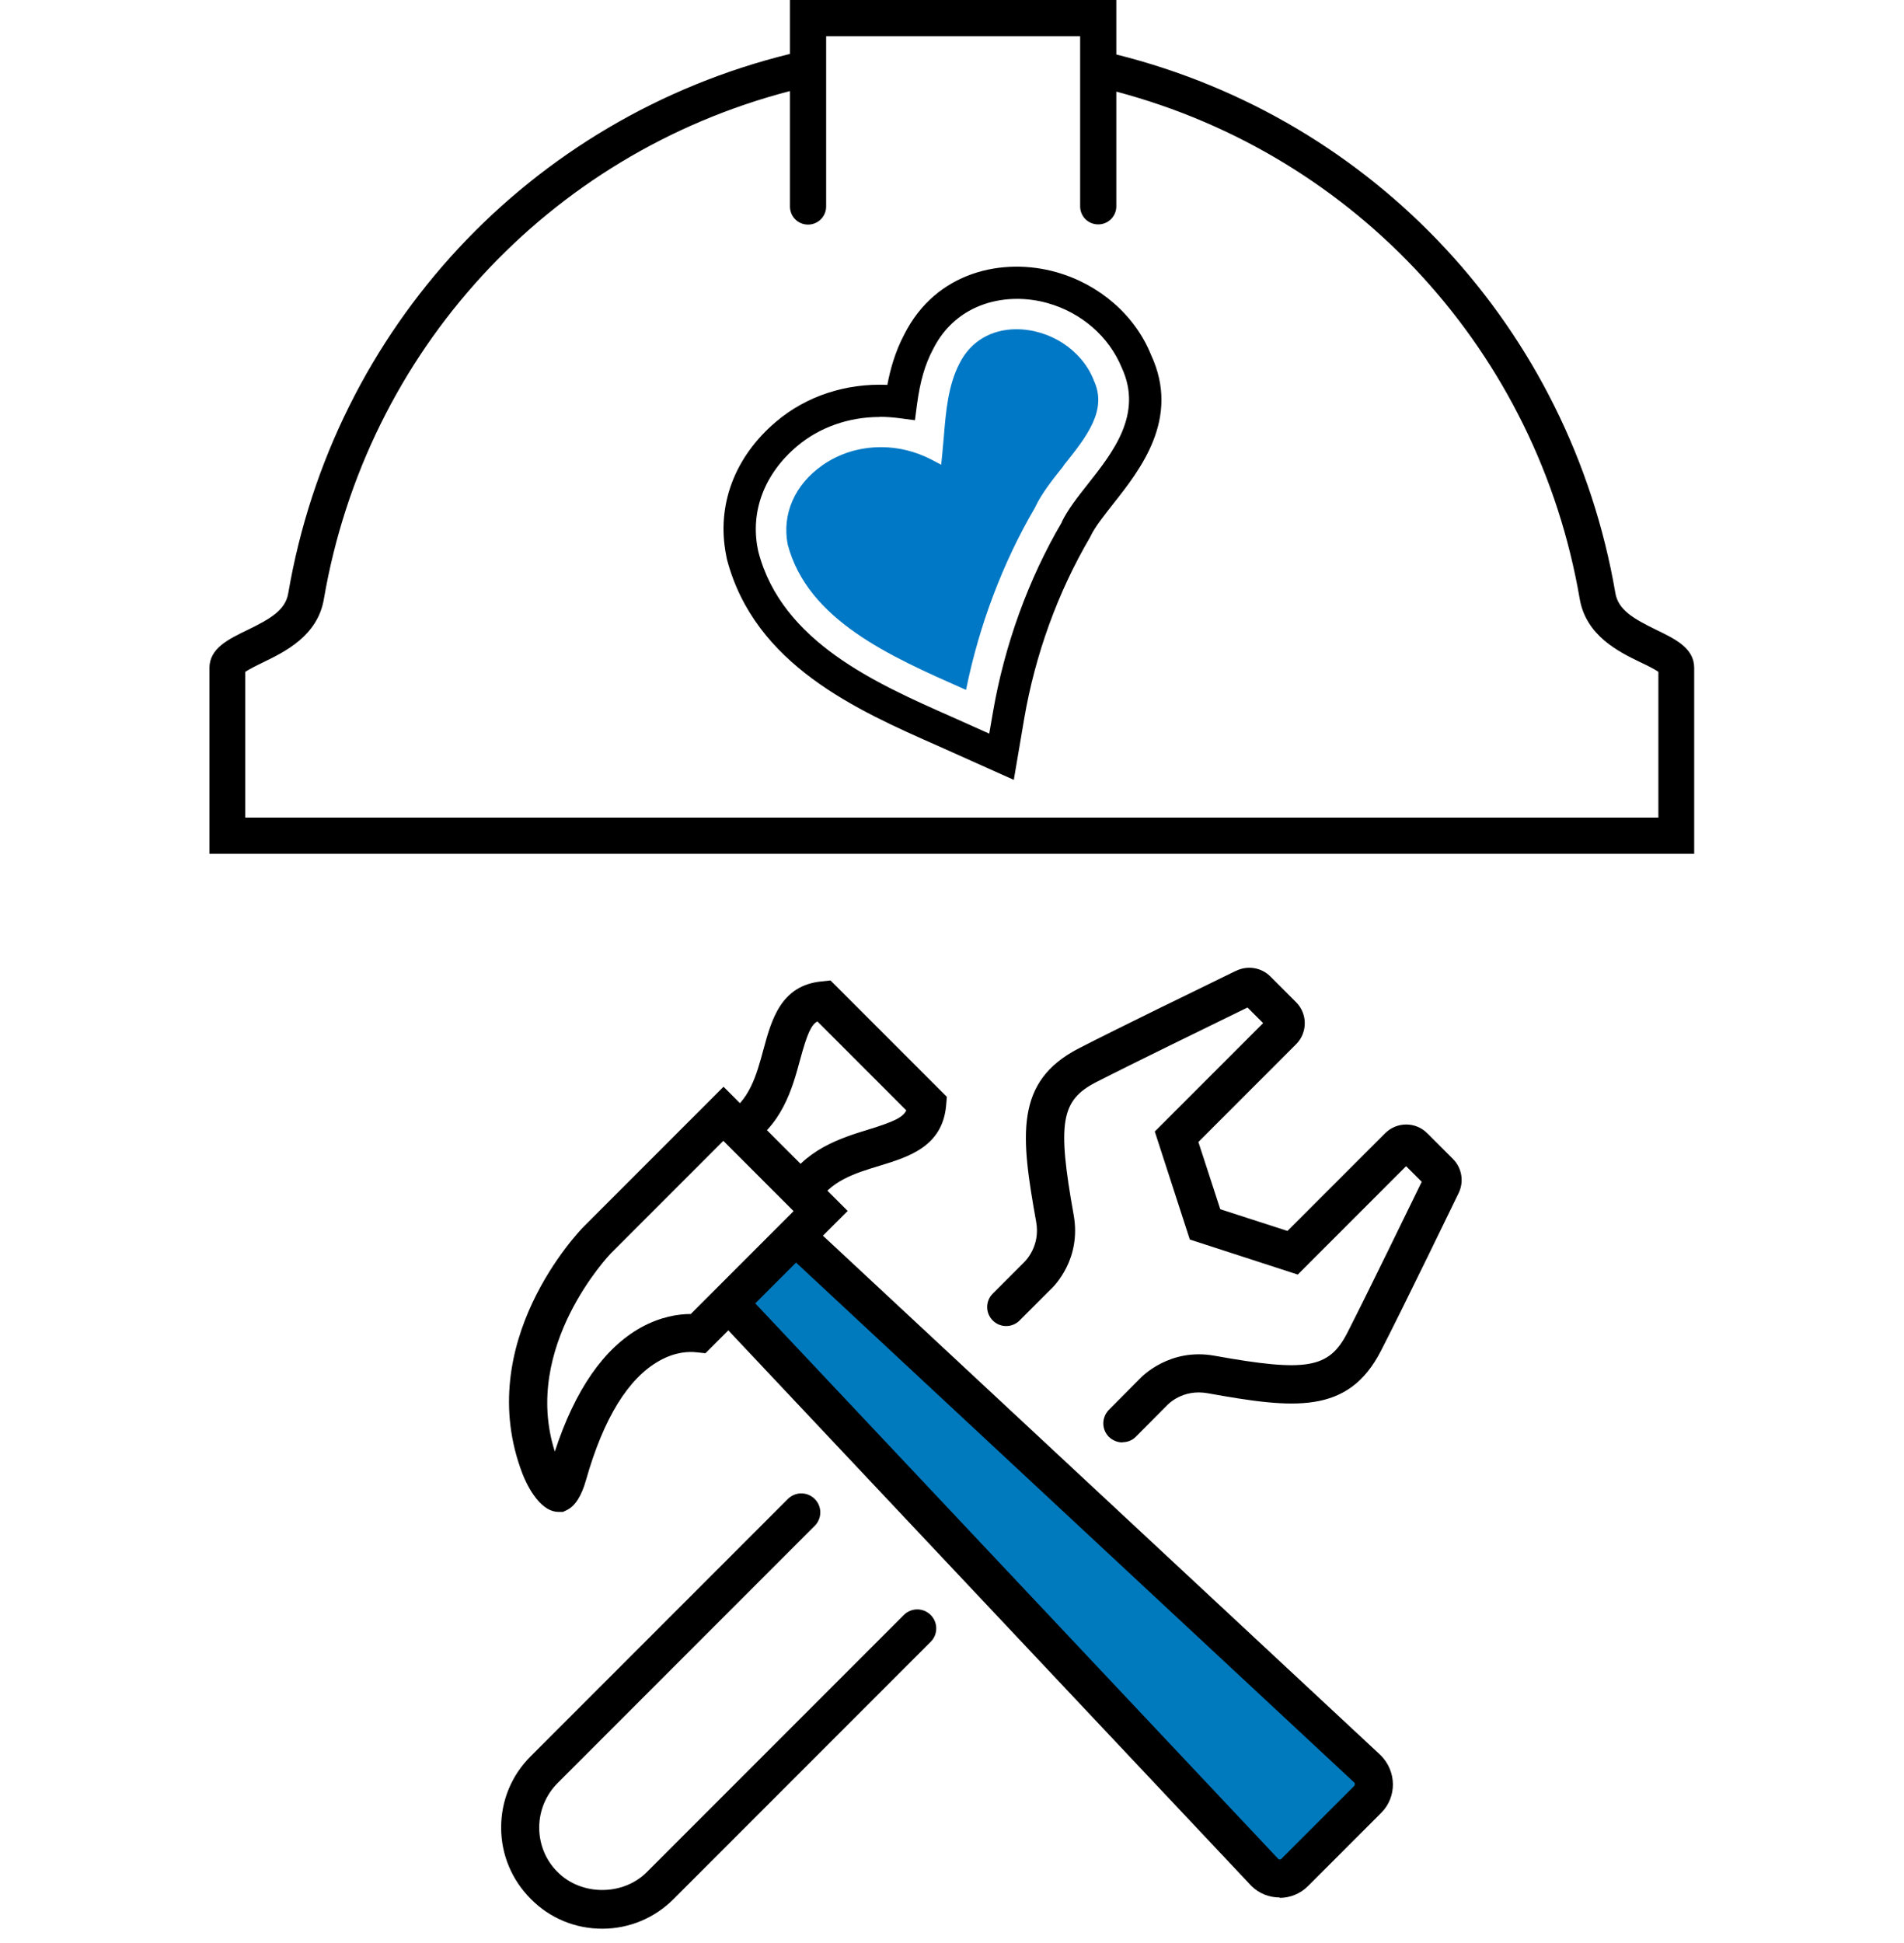 <svg width="100" height="102" viewBox="0 0 100 102" fill="none" xmlns="http://www.w3.org/2000/svg">
<path d="M31.63 101.25C30.21 101.25 28.88 100.7 27.88 99.69C26.88 98.69 26.32 97.36 26.32 95.94C26.32 94.52 26.87 93.19 27.88 92.19L41.38 78.69C41.77 78.3 42.4 78.3 42.79 78.69C43.18 79.08 43.18 79.71 42.79 80.1L29.29 93.6C28.67 94.22 28.32 95.06 28.32 95.94C28.32 96.82 28.66 97.66 29.29 98.28C30.54 99.53 32.72 99.53 33.97 98.28L47.47 84.78C47.86 84.39 48.49 84.39 48.88 84.78C49.27 85.17 49.27 85.8 48.88 86.19L35.38 99.69C34.38 100.69 33.05 101.25 31.63 101.25Z" fill="black"/>
<path d="M58.95 75.72C58.69 75.72 58.44 75.62 58.24 75.43C57.85 75.04 57.85 74.41 58.24 74.01L59.85 72.39C59.98 72.25 61.44 70.75 63.78 71.17C68.62 72.04 69.79 71.84 70.75 69.99C71.73 68.08 74.08 63.25 74.67 62.04L73.85 61.22L68.16 66.91L62.49 65.07L60.65 59.4L66.34 53.71L65.52 52.89C63.6 53.83 59.38 55.88 57.57 56.81C55.72 57.76 55.52 58.93 56.39 63.78C56.8 66.07 55.41 67.49 55.12 67.75L53.55 69.32C53.16 69.71 52.53 69.71 52.14 69.32C51.75 68.93 51.75 68.3 52.14 67.91L53.74 66.31C53.86 66.2 54.65 65.42 54.42 64.14C53.61 59.63 53.28 56.78 56.65 55.04C58.55 54.06 63.01 51.89 64.84 51L64.93 50.96C65.53 50.67 66.25 50.79 66.72 51.26L68.07 52.61C68.68 53.22 68.68 54.21 68.07 54.82L62.94 59.95L64.09 63.48L67.62 64.62L72.75 59.49C73.36 58.88 74.35 58.88 74.96 59.49L76.31 60.84C76.78 61.31 76.9 62.03 76.61 62.63C76.6 62.65 73.72 68.6 72.53 70.91C70.8 74.28 67.95 73.95 63.43 73.14C62.1 72.9 61.33 73.74 61.3 73.77L59.66 75.42C59.46 75.62 59.21 75.71 58.95 75.71V75.72Z" fill="black"/>
<path d="M42.07 65.15L71.83 92.86C72.27 93.3 72.27 94 71.84 94.44L67.99 98.29C67.56 98.72 66.85 98.72 66.43 98.29L38.54 68.68" fill="#007ABD"/>
<path d="M67.21 99.61C66.67 99.61 66.13 99.41 65.72 99L37.81 69.37L39.27 68L67.16 97.61C67.16 97.61 67.25 97.63 67.29 97.59L71.14 93.74C71.14 93.74 71.18 93.62 71.13 93.58L41.39 65.89L42.75 64.43L72.51 92.14C73.36 92.99 73.37 94.33 72.55 95.16L68.7 99.01C68.29 99.42 67.75 99.63 67.21 99.63V99.61Z" fill="black"/>
<path d="M42.88 63.26L41.13 62.29C42.21 60.34 44.17 59.74 45.6 59.3C46.97 58.88 47.43 58.65 47.6 58.29L42.93 53.62C42.6 53.8 42.39 54.28 42.02 55.64C41.62 57.12 41.07 59.15 39.1 60.25L38.12 58.51C39.35 57.82 39.73 56.45 40.09 55.12C40.52 53.53 41.01 51.73 43.15 51.52L43.62 51.47L49.73 57.58L49.69 58.05C49.49 60.19 47.73 60.73 46.19 61.2C44.9 61.59 43.57 62 42.89 63.24L42.88 63.26Z" fill="black"/>
<path d="M29.34 79.37C28.27 79.37 27.58 77.72 27.45 77.39C24.78 70.49 30.41 64.64 30.66 64.39L38 57.05L44.52 63.57L37.05 71.04L36.57 70.99C36.21 70.95 35.5 70.95 34.64 71.43C33 72.34 31.7 74.45 30.78 77.69C30.54 78.54 30.21 79.05 29.78 79.27L29.57 79.37H29.33H29.34ZM37.99 59.89L32.07 65.81C32.07 65.81 27.37 70.69 29.14 76.2C30.2 72.96 31.72 70.77 33.66 69.69C34.69 69.12 35.63 68.98 36.28 68.98L41.68 63.58L37.99 59.89Z" fill="black"/>
<path d="M89 44.82H11V35.07C11 34.04 11.98 33.56 13.02 33.06C14.17 32.5 14.99 32.04 15.14 31.14C17.52 17.23 27.84 6.18 41.49 2.83V0H58.63V2.86C72.21 6.25 82.46 17.27 84.84 31.13C84.99 32.03 85.82 32.49 86.96 33.05C88 33.55 88.98 34.03 88.98 35.06V44.81L89 44.82ZM12.9 42.92H87.1V35.27C86.88 35.11 86.38 34.87 86.14 34.76C85.01 34.21 83.31 33.38 82.97 31.45C80.75 18.49 71.25 8.15 58.63 4.81V10.83C58.63 11.35 58.21 11.78 57.68 11.78C57.15 11.78 56.73 11.36 56.73 10.83V1.9H43.39V10.84C43.39 11.36 42.97 11.79 42.44 11.79C41.91 11.79 41.49 11.37 41.49 10.84V4.78C28.79 8.08 19.24 18.44 17.01 31.45C16.68 33.38 14.97 34.21 13.84 34.76C13.61 34.87 13.1 35.12 12.88 35.27V42.92H12.9Z" fill="black"/>
<path d="M53.252 40.943L49.281 39.164C44.979 37.268 39.636 34.905 38.179 29.359L38.137 29.147C37.621 26.531 38.578 23.982 40.762 22.136C42.346 20.79 44.429 20.112 46.605 20.205C46.749 19.426 47.003 18.486 47.486 17.572C49.162 14.227 52.702 13.507 55.471 14.286C57.757 14.93 59.62 16.556 60.458 18.639C62.008 21.975 59.882 24.659 58.477 26.438C57.986 27.064 57.52 27.648 57.291 28.123L57.249 28.207C55.555 31.095 54.37 34.363 53.794 37.717L53.244 40.951L53.252 40.943ZM46.198 21.89C44.581 21.89 43.032 22.432 41.855 23.431C40.153 24.871 39.407 26.827 39.797 28.808L39.831 28.969C41.067 33.694 46.004 35.871 49.967 37.623L51.956 38.513L52.143 37.429C52.752 33.881 54.006 30.409 55.776 27.403V27.378C56.089 26.742 56.605 26.082 57.156 25.387C58.443 23.753 60.043 21.738 58.917 19.308C58.248 17.673 56.8 16.412 55.022 15.912C52.922 15.319 50.246 15.844 49.001 18.342C48.578 19.138 48.324 20.027 48.163 21.221L48.053 22.06L47.215 21.95C46.876 21.907 46.546 21.882 46.215 21.882L46.198 21.89Z" fill="black"/>
<path d="M57.435 19.934C56.808 18.368 55.14 17.284 53.379 17.284C52.049 17.284 50.966 17.936 50.398 19.071C49.797 20.214 49.678 21.602 49.568 22.957C49.543 23.237 49.518 23.516 49.492 23.796L49.433 24.397L48.899 24.117C48.095 23.703 47.197 23.474 46.283 23.474C45.157 23.474 44.098 23.796 43.209 24.414C41.744 25.43 41.058 26.988 41.372 28.588C42.422 32.551 46.757 34.456 50.584 36.15L50.737 36.218C51.423 32.822 52.676 29.52 54.353 26.658C54.691 25.921 55.284 25.176 55.86 24.456V24.439C57.062 22.94 58.197 21.526 57.435 19.943V19.934Z" fill="#0078C5"/>
</svg>
